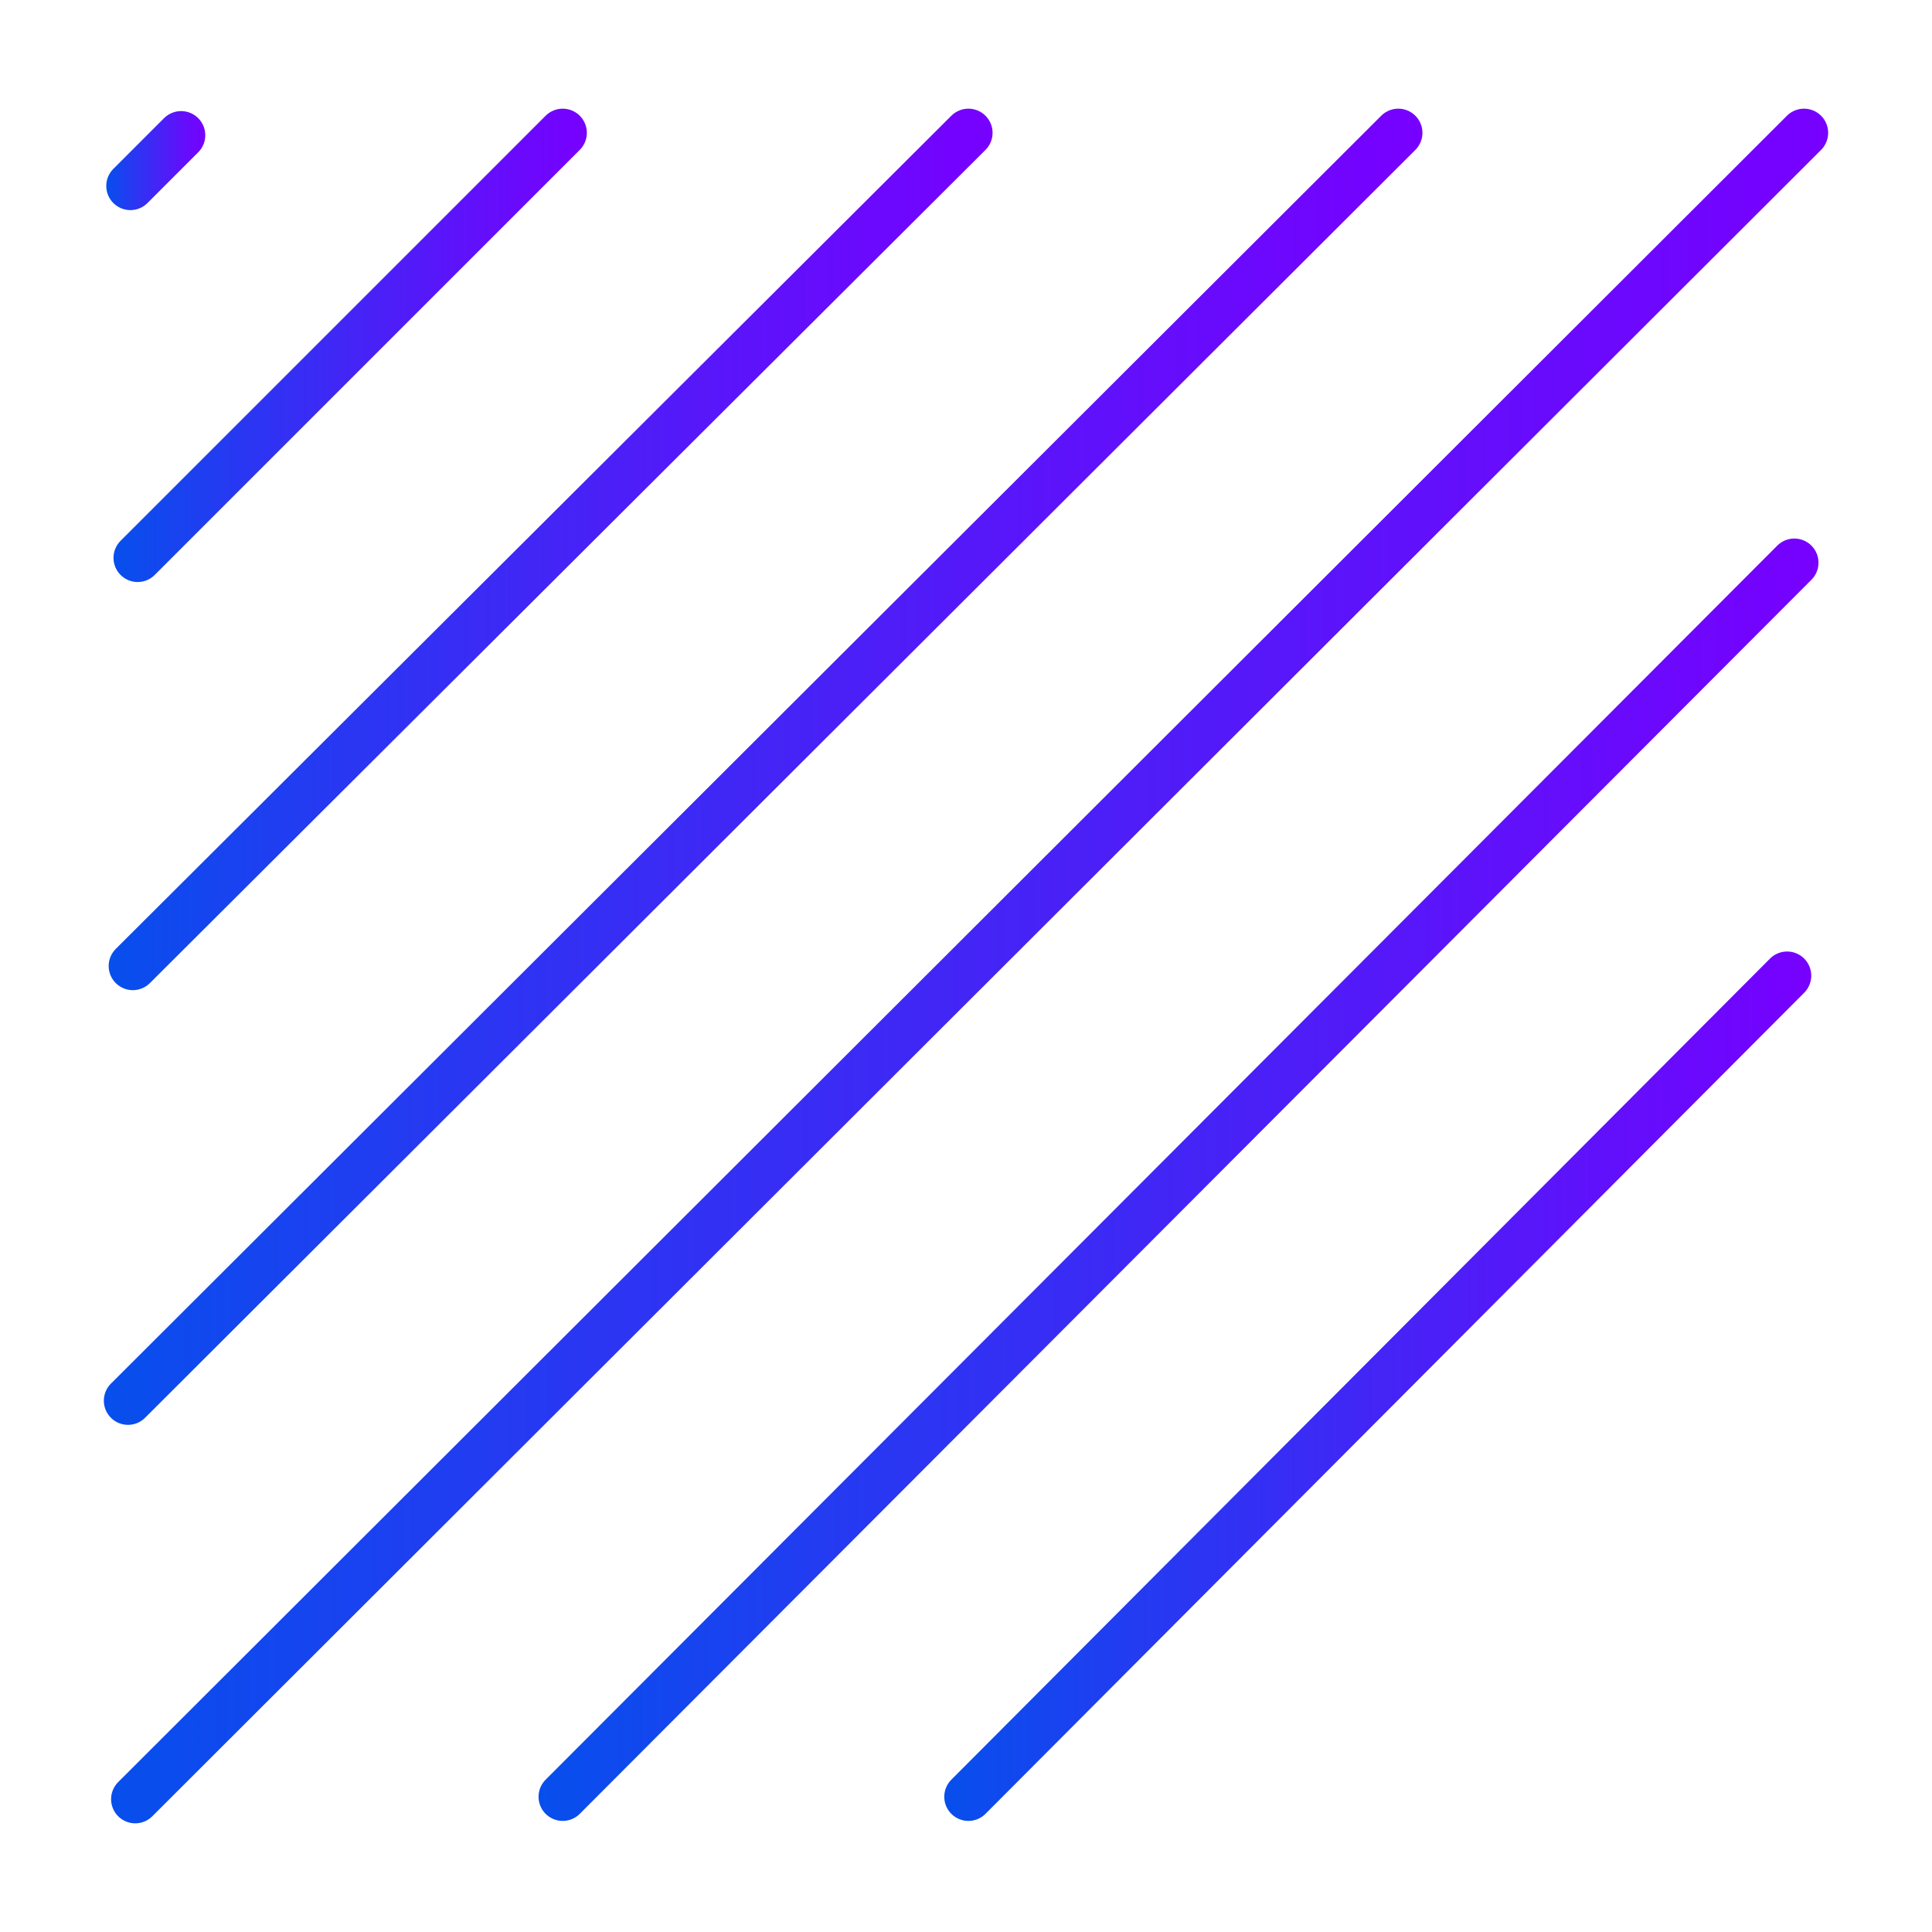 <?xml version="1.0" encoding="utf-8"?>
<!-- Generator: Adobe Illustrator 25.1.0, SVG Export Plug-In . SVG Version: 6.00 Build 0)  -->
<svg version="1.1" id="Capa_1" xmlns="http://www.w3.org/2000/svg" xmlns:xlink="http://www.w3.org/1999/xlink" x="0px" y="0px"
	 viewBox="0 0 80 80" style="enable-background:new 0 0 80 80;" xml:space="preserve">
<style type="text/css">
	.st0{fill:none;stroke:url(#SVGID_1_);stroke-width:2;stroke-linecap:round;stroke-linejoin:round;stroke-miterlimit:10;}
	.st1{fill:none;stroke:url(#SVGID_2_);stroke-width:2;stroke-linecap:round;stroke-linejoin:round;stroke-miterlimit:10;}
	.st2{fill:none;stroke:url(#SVGID_3_);stroke-width:2;stroke-linecap:round;stroke-linejoin:round;stroke-miterlimit:10;}
	.st3{fill:none;stroke:url(#SVGID_4_);stroke-width:2;stroke-linecap:round;stroke-linejoin:round;stroke-miterlimit:10;}
	.st4{fill:none;stroke:url(#SVGID_5_);stroke-width:2;stroke-linecap:round;stroke-linejoin:round;stroke-miterlimit:10;}
	.st5{fill:none;stroke:url(#SVGID_6_);stroke-width:2;stroke-linecap:round;stroke-linejoin:round;stroke-miterlimit:10;}
	.st6{fill:none;stroke:url(#SVGID_7_);stroke-width:2;stroke-linecap:round;stroke-linejoin:round;stroke-miterlimit:10;}
</style>
<linearGradient id="SVGID_1_" gradientUnits="userSpaceOnUse" x1="4.604" y1="40" x2="75.691" y2="40">
	<stop  offset="0" style="stop-color:#074FED"/>
	<stop  offset="0.27" style="stop-color:#2937F2"/>
	<stop  offset="0.762" style="stop-color:#6110FB"/>
	<stop  offset="1" style="stop-color:#7700FF"/>
</linearGradient>
<line class="st0" x1="74.7" y1="5.5" x2="5.6" y2="74.5"/>
<linearGradient id="SVGID_2_" gradientUnits="userSpaceOnUse" x1="4.309" y1="31.744" x2="58.883" y2="31.744">
	<stop  offset="0" style="stop-color:#074FED"/>
	<stop  offset="0.27" style="stop-color:#2937F2"/>
	<stop  offset="0.762" style="stop-color:#6110FB"/>
	<stop  offset="1" style="stop-color:#7700FF"/>
</linearGradient>
<line class="st1" x1="57.9" y1="5.5" x2="5.3" y2="58"/>
<linearGradient id="SVGID_3_" gradientUnits="userSpaceOnUse" x1="4.466" y1="22.751" x2="41.056" y2="22.751">
	<stop  offset="0" style="stop-color:#074FED"/>
	<stop  offset="0.27" style="stop-color:#2937F2"/>
	<stop  offset="0.762" style="stop-color:#6110FB"/>
	<stop  offset="1" style="stop-color:#7700FF"/>
</linearGradient>
<line class="st2" x1="40.1" y1="5.5" x2="5.5" y2="40"/>
<linearGradient id="SVGID_4_" gradientUnits="userSpaceOnUse" x1="4.722" y1="14.255" x2="24.319" y2="14.255">
	<stop  offset="0" style="stop-color:#074FED"/>
	<stop  offset="0.27" style="stop-color:#2937F2"/>
	<stop  offset="0.762" style="stop-color:#6110FB"/>
	<stop  offset="1" style="stop-color:#7700FF"/>
</linearGradient>
<line class="st3" x1="23.3" y1="5.5" x2="5.7" y2="23.1"/>
<linearGradient id="SVGID_5_" gradientUnits="userSpaceOnUse" x1="4.42" y1="6.617" x2="8.518" y2="6.617">
	<stop  offset="0" style="stop-color:#074FED"/>
	<stop  offset="0.27" style="stop-color:#2937F2"/>
	<stop  offset="0.762" style="stop-color:#6110FB"/>
	<stop  offset="1" style="stop-color:#7700FF"/>
</linearGradient>
<line class="st4" x1="5.4" y1="7.7" x2="7.5" y2="5.6"/>
<linearGradient id="SVGID_6_" gradientUnits="userSpaceOnUse" x1="22.319" y1="48.849" x2="75.343" y2="48.849">
	<stop  offset="0" style="stop-color:#074FED"/>
	<stop  offset="0.27" style="stop-color:#2937F2"/>
	<stop  offset="0.762" style="stop-color:#6110FB"/>
	<stop  offset="1" style="stop-color:#7700FF"/>
</linearGradient>
<line class="st5" x1="23.3" y1="74.4" x2="74.3" y2="23.3"/>
<linearGradient id="SVGID_7_" gradientUnits="userSpaceOnUse" x1="39.056" y1="57.402" x2="74.973" y2="57.402">
	<stop  offset="0" style="stop-color:#074FED"/>
	<stop  offset="0.27" style="stop-color:#2937F2"/>
	<stop  offset="0.762" style="stop-color:#6110FB"/>
	<stop  offset="1" style="stop-color:#7700FF"/>
</linearGradient>
<line class="st6" x1="40.1" y1="74.4" x2="74" y2="40.4"/>
</svg>
